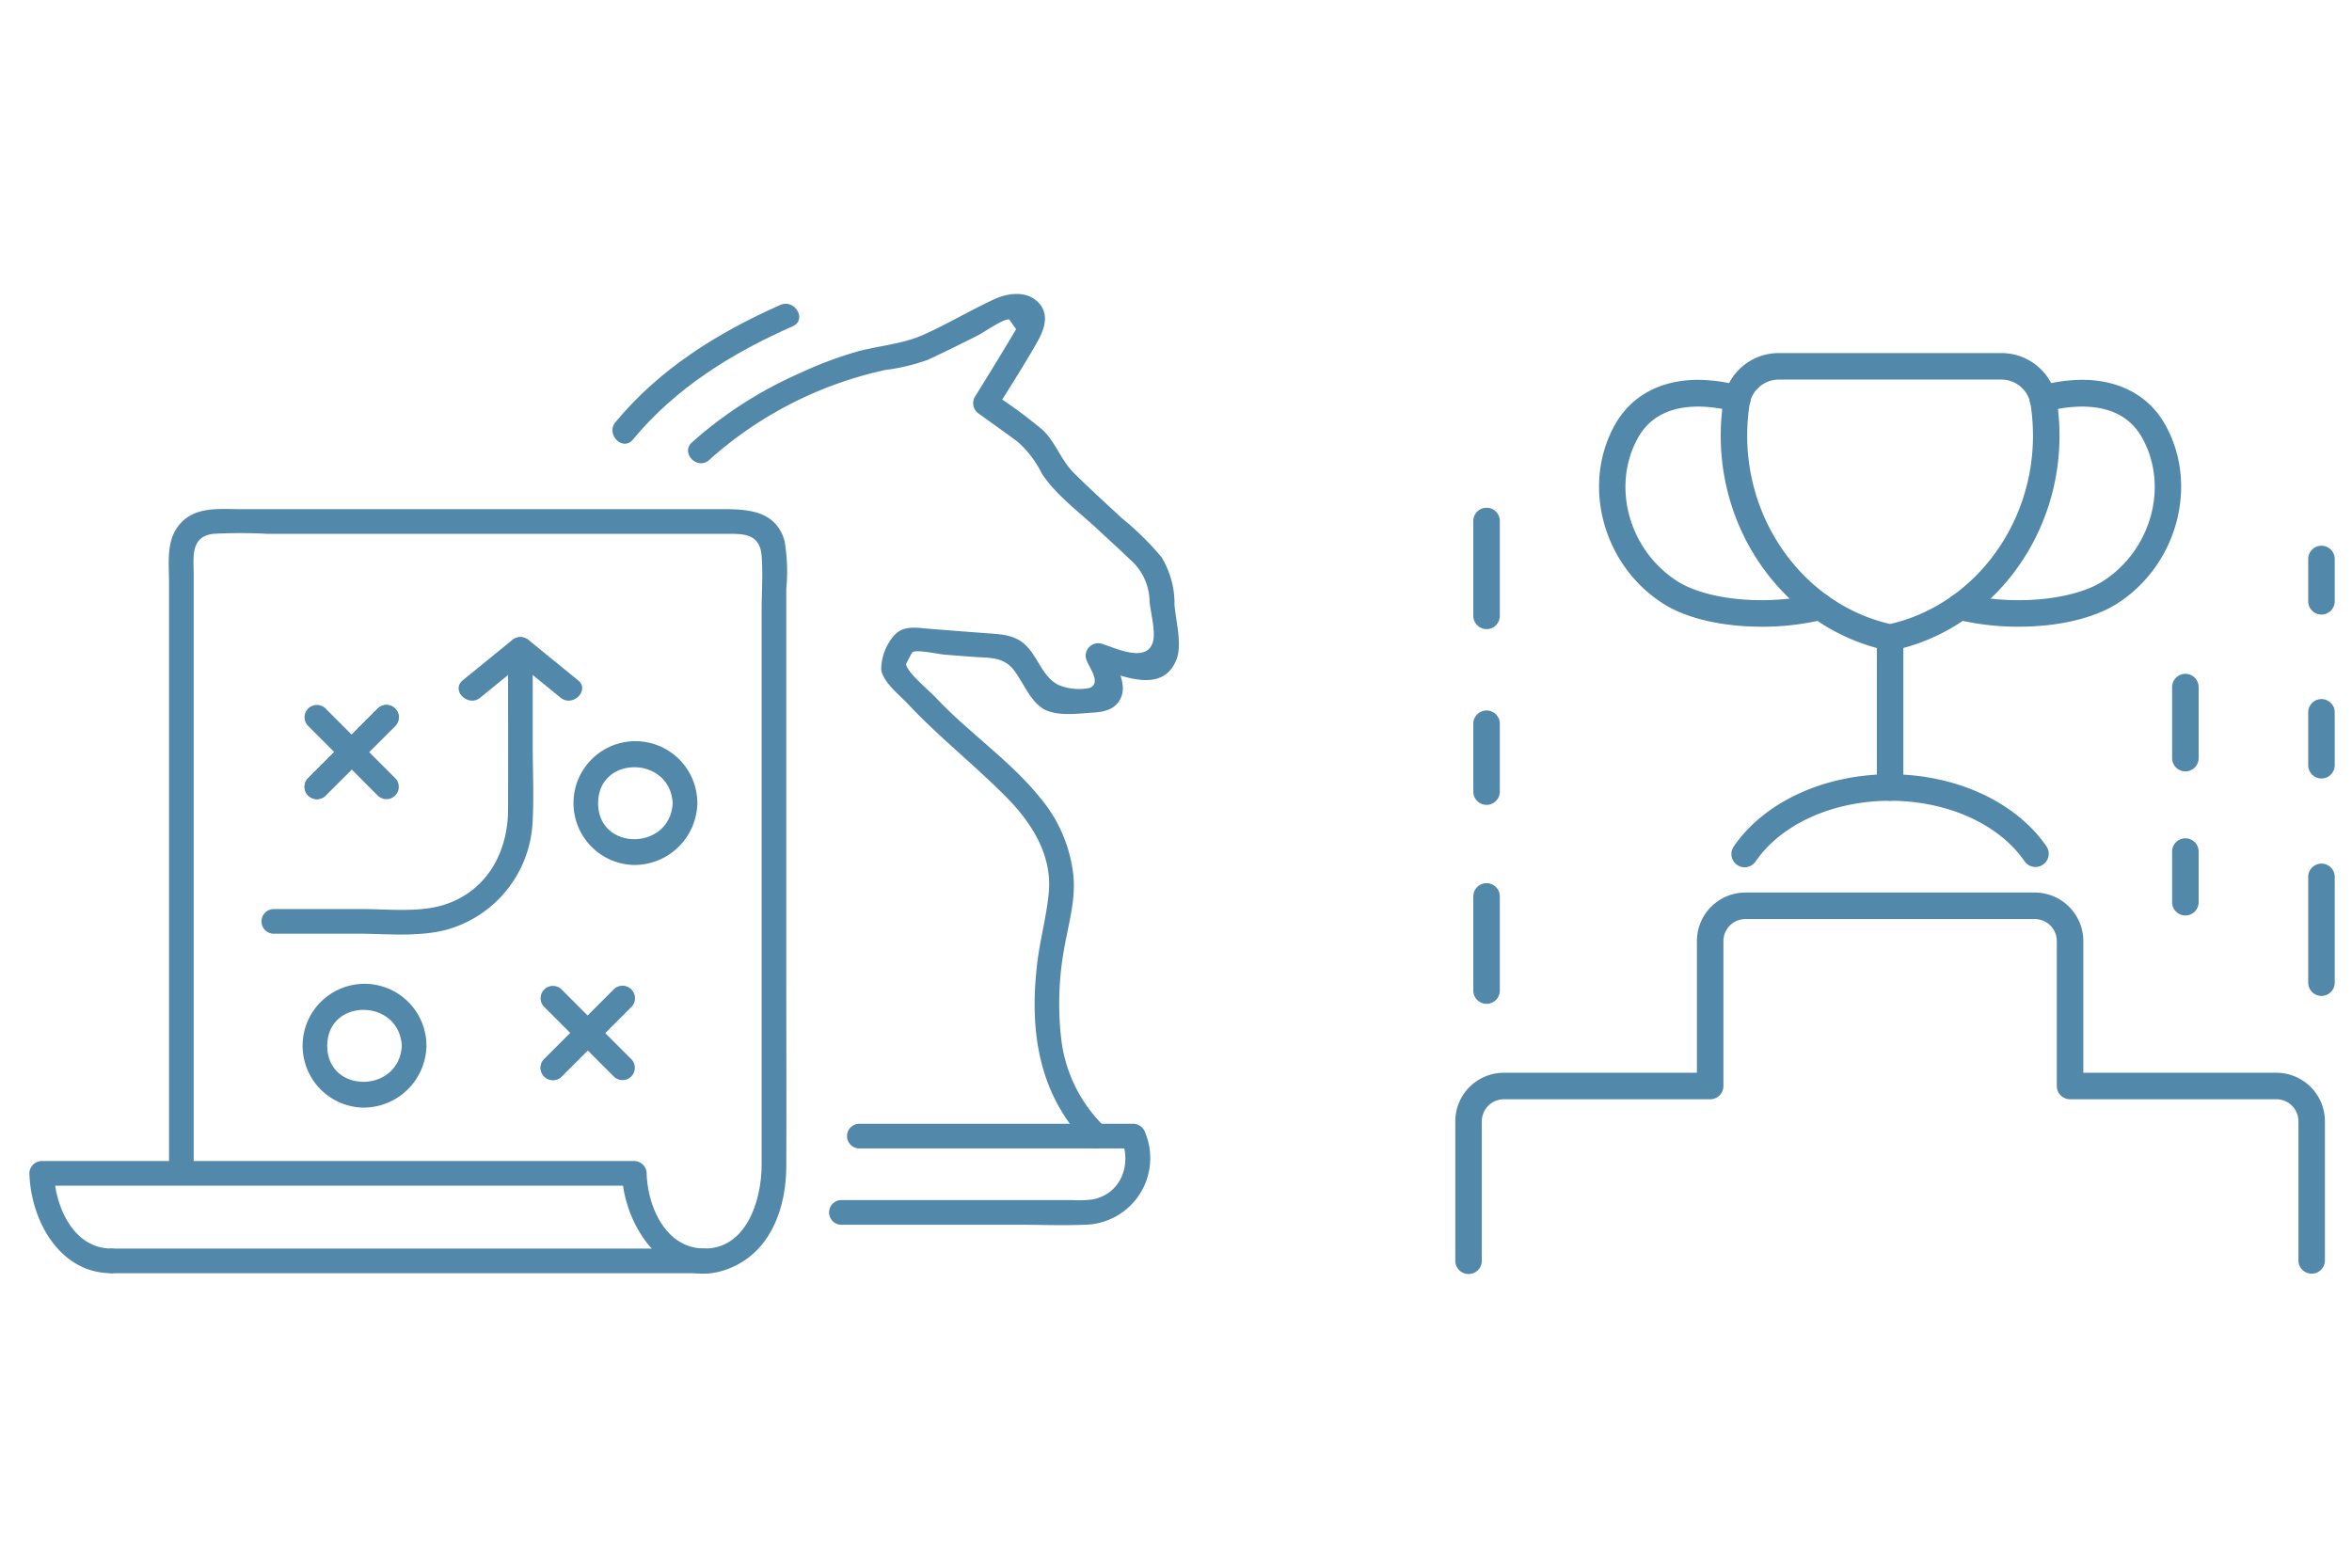 <svg xmlns="http://www.w3.org/2000/svg" xmlns:xlink="http://www.w3.org/1999/xlink" width="240" height="160" viewBox="0 0 240 160">
  <defs>
    <clipPath id="clip-path">
      <rect id="長方形_152" data-name="長方形 152" width="117.294" height="99.992" fill="#5288aa"/>
    </clipPath>
    <clipPath id="clip-path-2">
      <rect id="長方形_153" data-name="長方形 153" width="89.737" height="93.956" fill="#5288aa"/>
    </clipPath>
  </defs>
  <g id="グループ_362" data-name="グループ 362" transform="translate(-546 -3219)">
    <g id="グループ_357" data-name="グループ 357" transform="translate(-2 -30.004)">
      <g id="グループ_354" data-name="グループ 354" transform="translate(551 3279.004)">
        <g id="グループ_353" data-name="グループ 353" clip-path="url(#clip-path)">
          <path id="パス_183" data-name="パス 183" d="M69.08,109.338l7.16-7.16a1.258,1.258,0,0,0-1.778-1.778l-7.16,7.16a1.258,1.258,0,0,0,1.778,1.778" transform="translate(-38.886 -58.114)" fill="#5288aa"/>
          <path id="パス_184" data-name="パス 184" d="M69.08,109.338l7.16-7.16a1.258,1.258,0,0,0-1.778-1.778l-7.16,7.16a1.258,1.258,0,0,0,1.778,1.778" transform="translate(-38.886 -58.114)" fill="#5288aa"/>
          <path id="パス_185" data-name="パス 185" d="M67.3,102.178l7.16,7.16a1.258,1.258,0,0,0,1.778-1.778l-7.16-7.16a1.258,1.258,0,0,0-1.778,1.778" transform="translate(-38.885 -58.114)" fill="#5288aa"/>
          <path id="パス_186" data-name="パス 186" d="M126.558,177.77l7.16-7.16a1.258,1.258,0,0,0-1.778-1.778l-7.16,7.16a1.258,1.258,0,0,0,1.778,1.778" transform="translate(-72.278 -97.871)" fill="#5288aa"/>
          <path id="パス_187" data-name="パス 187" d="M126.558,177.77l7.16-7.16a1.258,1.258,0,0,0-1.778-1.778l-7.16,7.16a1.258,1.258,0,0,0,1.778,1.778" transform="translate(-72.278 -97.871)" fill="#5288aa"/>
          <path id="パス_188" data-name="パス 188" d="M124.781,170.61l7.16,7.16a1.258,1.258,0,0,0,1.778-1.778l-7.16-7.16a1.258,1.258,0,0,0-1.778,1.778" transform="translate(-72.279 -97.871)" fill="#5288aa"/>
          <path id="パス_189" data-name="パス 189" d="M142.616,115.28c-.262,4.873-7.608,4.916-7.608,0s7.346-4.875,7.608,0c.087,1.61,2.6,1.62,2.514,0a6.318,6.318,0,1,0-6.594,6.3,6.426,6.426,0,0,0,6.594-6.3c.087-1.617-2.427-1.612-2.514,0" transform="translate(-76.974 -63.303)" fill="#5288aa"/>
          <path id="パス_190" data-name="パス 190" d="M76.652,174.378c-.262,4.873-7.608,4.916-7.608,0s7.346-4.875,7.608,0c.087,1.609,2.6,1.62,2.514,0a6.318,6.318,0,1,0-6.594,6.3,6.426,6.426,0,0,0,6.594-6.3c.087-1.617-2.427-1.612-2.514,0" transform="translate(-38.652 -97.637)" fill="#5288aa"/>
          <path id="パス_191" data-name="パス 191" d="M57.717,113.872h8.53c2.971,0,6.318.368,9.22-.424a12.015,12.015,0,0,0,8.7-10.867c.157-2.694.016-5.432.016-8.13V84.832a1.258,1.258,0,0,0-2.514,0c0,5.461.018,10.922,0,16.383-.014,4.278-2.094,8.2-6.338,9.647-2.592.885-5.782.5-8.477.5H57.717a1.258,1.258,0,0,0,0,2.514" transform="translate(-32.826 -48.579)" fill="#5288aa"/>
          <path id="パス_192" data-name="パス 192" d="M116.7,87.973l-4.987-4.061a1.307,1.307,0,0,0-1.778,0l-4.987,4.061c-1.255,1.022.533,2.792,1.778,1.778l4.987-4.061h-1.778l4.987,4.061c1.245,1.013,3.034-.756,1.778-1.778" transform="translate(-60.722 -48.547)" fill="#5288aa"/>
          <path id="パス_193" data-name="パス 193" d="M16.763,120.183V59.051c0-1.721-.363-3.876,2.027-4.14a50.49,50.49,0,0,1,5.442,0h46.8c1.744,0,3.5-.088,3.686,2.246.147,1.852,0,3.778,0,5.634v56.493c0,3.659-1.573,8.809-6.121,8.565-3.787-.2-5.522-4.412-5.613-7.666a1.278,1.278,0,0,0-1.257-1.257H1.257A1.272,1.272,0,0,0,0,120.183c.132,4.725,3.019,10.191,8.381,10.191a1.258,1.258,0,0,0,0-2.514c-3.923,0-5.774-4.356-5.867-7.677L1.257,121.44H61.726l-1.257-1.257c.161,5.751,5.025,12.529,11.451,9.484,3.887-1.841,5.292-6.17,5.312-10.177.032-6.565,0-13.131,0-19.7V60.564a18.9,18.9,0,0,0-.17-4.907c-.885-3.129-3.731-3.261-6.366-3.261H21.536c-2.277,0-4.8-.324-6.369,1.753-1.216,1.611-.919,3.805-.919,5.709v60.324a1.258,1.258,0,0,0,2.514,0" transform="translate(0 -30.43)" fill="#5288aa"/>
          <path id="パス_194" data-name="パス 194" d="M78.787,232.512H18.319a1.258,1.258,0,0,0,0,2.514H78.787a1.258,1.258,0,0,0,0-2.514" transform="translate(-9.937 -135.082)" fill="#5288aa"/>
          <path id="パス_195" data-name="パス 195" d="M202.953,85.06a14.882,14.882,0,0,1-4.492-9.023,31.539,31.539,0,0,1,.268-9.047c.427-2.536,1.226-5.049.971-7.648a14.757,14.757,0,0,0-3.391-7.922c-3.085-3.82-7.27-6.624-10.627-10.2-.72-.768-3.028-2.642-3.053-3.478,0,.057.567-1.132.672-1.19.49-.271,2.666.215,3.245.261q1.422.113,2.844.22c1.667.126,3.15-.052,4.249,1.373.922,1.2,1.615,3.045,2.915,3.886,1.36.88,3.716.52,5.229.432,1.224-.071,2.391-.412,2.839-1.7.531-1.527-.77-3.434-1.334-4.763l-1.42,1.847c2.567.736,6.852,2.873,8.332-.738.637-1.553-.046-3.977-.178-5.617a9.117,9.117,0,0,0-1.322-4.881,29.508,29.508,0,0,0-4.092-4.02c-1.634-1.529-3.306-3.031-4.888-4.614-1.279-1.279-1.821-3.065-3.107-4.314a47.714,47.714,0,0,0-5.256-3.85q.226.86.451,1.72c1.427-2.291,2.895-4.573,4.223-6.923.752-1.331,1.289-2.932-.05-4.14-1.2-1.083-3.036-.8-4.37-.182-2.458,1.135-4.792,2.542-7.269,3.644-2.148.955-4.607,1.089-6.871,1.739a39.225,39.225,0,0,0-5.534,2.088,41.906,41.906,0,0,0-11.165,7.136c-1.19,1.1.591,2.876,1.778,1.778a39.471,39.471,0,0,1,17.981-9.179,19.988,19.988,0,0,0,4.35-1.045c1.716-.8,3.414-1.638,5.1-2.492.558-.282,2.628-1.737,3.178-1.612l.7.995q-.417.7-.838,1.4-1.669,2.776-3.384,5.523a1.288,1.288,0,0,0,.451,1.72c1.3.945,2.609,1.869,3.9,2.821a10.506,10.506,0,0,1,2.492,3.261c1.43,2.2,3.862,3.971,5.767,5.757,1.073,1.006,2.172,1.988,3.228,3.012a5.749,5.749,0,0,1,2,4.281c.1,1.111.642,3.074.342,4.139-.634,2.252-3.98.542-5.284.168a1.274,1.274,0,0,0-1.42,1.847c.336.793,1.4,2.185.257,2.682a5.517,5.517,0,0,1-3.158-.291c-1.643-.773-2.116-2.883-3.421-4.112-1.058-1-2.409-1.068-3.778-1.169q-3.048-.226-6.1-.471c-1.233-.1-2.521-.357-3.454.633a5.339,5.339,0,0,0-1.366,3.525c.2,1.332,1.854,2.588,2.706,3.5,3.193,3.416,6.856,6.275,10.128,9.6,2.535,2.574,4.607,5.859,4.267,9.628-.22,2.437-.885,4.785-1.178,7.222-.833,6.922.113,13.46,5.151,18.566,1.139,1.153,2.916-.625,1.778-1.778" transform="translate(-93.173 0)" fill="#5288aa"/>
          <path id="パス_196" data-name="パス 196" d="M144.061,16.252c4.372-5.287,10.108-8.824,16.323-11.574,1.477-.653.2-2.821-1.269-2.171-6.392,2.828-12.339,6.533-16.833,11.967-1.024,1.238.745,3.026,1.778,1.778" transform="translate(-82.482 -1.387)" fill="#5288aa"/>
          <path id="パス_197" data-name="パス 197" d="M197.765,204.631h28.014l-1.212-.923c1.046,2.556-.032,5.574-2.972,6.134a10.842,10.842,0,0,1-1.98.065H195.933a1.258,1.258,0,0,0,0,2.514H214c2.257,0,4.533.09,6.789,0a6.8,6.8,0,0,0,6.2-9.381,1.312,1.312,0,0,0-1.212-.923H197.765a1.258,1.258,0,0,0,0,2.514" transform="translate(-113.125 -117.423)" fill="#5288aa"/>
        </g>
      </g>
      <g id="グループ_356" data-name="グループ 356" transform="translate(696.5 3285.04)">
        <g id="グループ_355" data-name="グループ 355" clip-path="url(#clip-path-2)">
          <path id="パス_198" data-name="パス 198" d="M8.147,212.214a1.354,1.354,0,0,1-1.353-1.353v-9.644a1.353,1.353,0,0,1,2.705,0v9.644a1.354,1.354,0,0,1-1.353,1.353" transform="translate(-4.956 -145.799)" fill="#5288aa"/>
          <path id="パス_199" data-name="パス 199" d="M8.147,70.841a1.354,1.354,0,0,1-1.353-1.353V59.845a1.353,1.353,0,1,1,2.705,0v9.644a1.354,1.354,0,0,1-1.353,1.353" transform="translate(-4.956 -42.669)" fill="#5288aa"/>
          <path id="パス_200" data-name="パス 200" d="M8.147,144.379a1.354,1.354,0,0,1-1.353-1.353v-6.963a1.353,1.353,0,0,1,2.705,0v6.963a1.354,1.354,0,0,1-1.353,1.353" transform="translate(-4.956 -98.27)" fill="#5288aa"/>
          <path id="パス_201" data-name="パス 201" d="M271.75,191.044a1.354,1.354,0,0,1-1.353-1.353v-5.133a1.353,1.353,0,1,1,2.705,0v5.133a1.354,1.354,0,0,1-1.353,1.353" transform="translate(-197.251 -133.646)" fill="#5288aa"/>
          <path id="パス_202" data-name="パス 202" d="M271.75,131.073a1.354,1.354,0,0,1-1.353-1.353v-7.214a1.353,1.353,0,1,1,2.705,0v7.214a1.354,1.354,0,0,1-1.353,1.353" transform="translate(-197.251 -88.38)" fill="#5288aa"/>
          <path id="パス_203" data-name="パス 203" d="M323.08,206.22a1.354,1.354,0,0,1-1.353-1.353v-10.76a1.353,1.353,0,1,1,2.705,0v10.76a1.354,1.354,0,0,1-1.353,1.353" transform="translate(-234.695 -140.612)" fill="#5288aa"/>
          <path id="パス_204" data-name="パス 204" d="M323.08,138.745a1.354,1.354,0,0,1-1.353-1.353v-5.36a1.353,1.353,0,1,1,2.705,0v5.36a1.354,1.354,0,0,1-1.353,1.353" transform="translate(-234.695 -95.329)" fill="#5288aa"/>
          <path id="パス_205" data-name="パス 205" d="M323.08,79.81a1.354,1.354,0,0,1-1.353-1.353V74.177a1.353,1.353,0,1,1,2.705,0v4.281a1.354,1.354,0,0,1-1.353,1.353" transform="translate(-234.695 -53.124)" fill="#5288aa"/>
          <path id="パス_206" data-name="パス 206" d="M87.387,242.429a1.354,1.354,0,0,1-1.353-1.353v-14.2a2.25,2.25,0,0,0-2.247-2.247H62.732a1.354,1.354,0,0,1-1.353-1.353V208.484a2.25,2.25,0,0,0-2.247-2.247H29.607a2.25,2.25,0,0,0-2.247,2.247v14.792a1.354,1.354,0,0,1-1.353,1.353H4.953a2.25,2.25,0,0,0-2.247,2.247v14.2a1.353,1.353,0,1,1-2.705,0v-14.2a4.958,4.958,0,0,1,4.953-4.952h19.7v-13.44a4.958,4.958,0,0,1,4.952-4.953H59.132a4.958,4.958,0,0,1,4.952,4.953v13.44h19.7a4.958,4.958,0,0,1,4.953,4.952v14.2a1.354,1.354,0,0,1-1.353,1.353" transform="translate(0 -148.473)" fill="#5288aa"/>
          <path id="パス_207" data-name="パス 207" d="M135.23,168.371a1.355,1.355,0,0,1-1.114-.584c-2.628-3.807-7.885-6.172-13.719-6.172s-11.079,2.365-13.708,6.172a1.353,1.353,0,1,1-2.226-1.537c3.126-4.527,9.231-7.34,15.934-7.34s12.82,2.813,15.945,7.34a1.352,1.352,0,0,1-1.112,2.121" transform="translate(-76.029 -115.923)" fill="#5288aa"/>
          <path id="パス_208" data-name="パス 208" d="M160.363,120.343a1.354,1.354,0,0,1-1.353-1.353V103.686a1.353,1.353,0,0,1,2.705,0v15.305a1.354,1.354,0,0,1-1.353,1.353" transform="translate(-115.996 -74.65)" fill="#5288aa"/>
          <path id="パス_209" data-name="パス 209" d="M117.4,30.388a1.357,1.357,0,0,1-.28-.029c-9.854-2.088-17.006-11.3-17.006-21.914a23.815,23.815,0,0,1,.239-3.379A5.713,5.713,0,0,1,105.921,0h22.95a5.713,5.713,0,0,1,5.572,5.065,23.82,23.82,0,0,1,.239,3.379c0,10.61-7.152,19.826-17.005,21.914a1.362,1.362,0,0,1-.28.029M105.921,2.705a3.032,3.032,0,0,0-2.894,2.745,21.083,21.083,0,0,0-.212,2.994c0,9.2,6.128,17.269,14.581,19.206,8.452-1.937,14.58-10,14.58-19.206a21.09,21.09,0,0,0-.212-2.994,3.032,3.032,0,0,0-2.894-2.745Z" transform="translate(-73.029)" fill="#5288aa"/>
          <path id="パス_210" data-name="パス 210" d="M70.824,35.288c-4.065,0-7.738-.863-10.076-2.369-6.134-3.925-8.331-12.108-4.9-18.241,1.654-2.957,4.668-4.586,8.488-4.586a16.318,16.318,0,0,1,4.377.64,1.352,1.352,0,1,1-.728,2.605,13.991,13.991,0,0,0-3.633-.514c-2.9,0-4.966,1.068-6.144,3.176-2.747,4.906-.953,11.475,4,14.643,1.886,1.214,5.1,1.939,8.6,1.939a24.451,24.451,0,0,0,5.657-.649,1.35,1.35,0,0,1,1.633,1,1.352,1.352,0,0,1-1,1.633,27.124,27.124,0,0,1-6.282.727" transform="translate(-39.558 -7.362)" fill="#5288aa"/>
          <path id="パス_211" data-name="パス 211" d="M192.712,35.287a27.133,27.133,0,0,1-6.283-.727,1.352,1.352,0,0,1,.319-2.667,1.363,1.363,0,0,1,.317.038,24.457,24.457,0,0,0,5.659.649c3.5,0,6.715-.724,8.6-1.937,4.953-3.17,6.748-9.739,4-14.645-1.178-2.108-3.246-3.176-6.144-3.176a14,14,0,0,0-3.632.514,1.352,1.352,0,1,1-.728-2.605,16.311,16.311,0,0,1,4.378-.641c3.819,0,6.834,1.629,8.488,4.587,3.433,6.133,1.234,14.316-4.9,18.243-2.336,1.5-6.008,2.367-10.072,2.367" transform="translate(-135.242 -7.361)" fill="#5288aa"/>
        </g>
      </g>
    </g>
    <rect id="長方形_158" data-name="長方形 158" width="240" height="160" transform="translate(546 3219)" fill="none"/>
  </g>
</svg>
